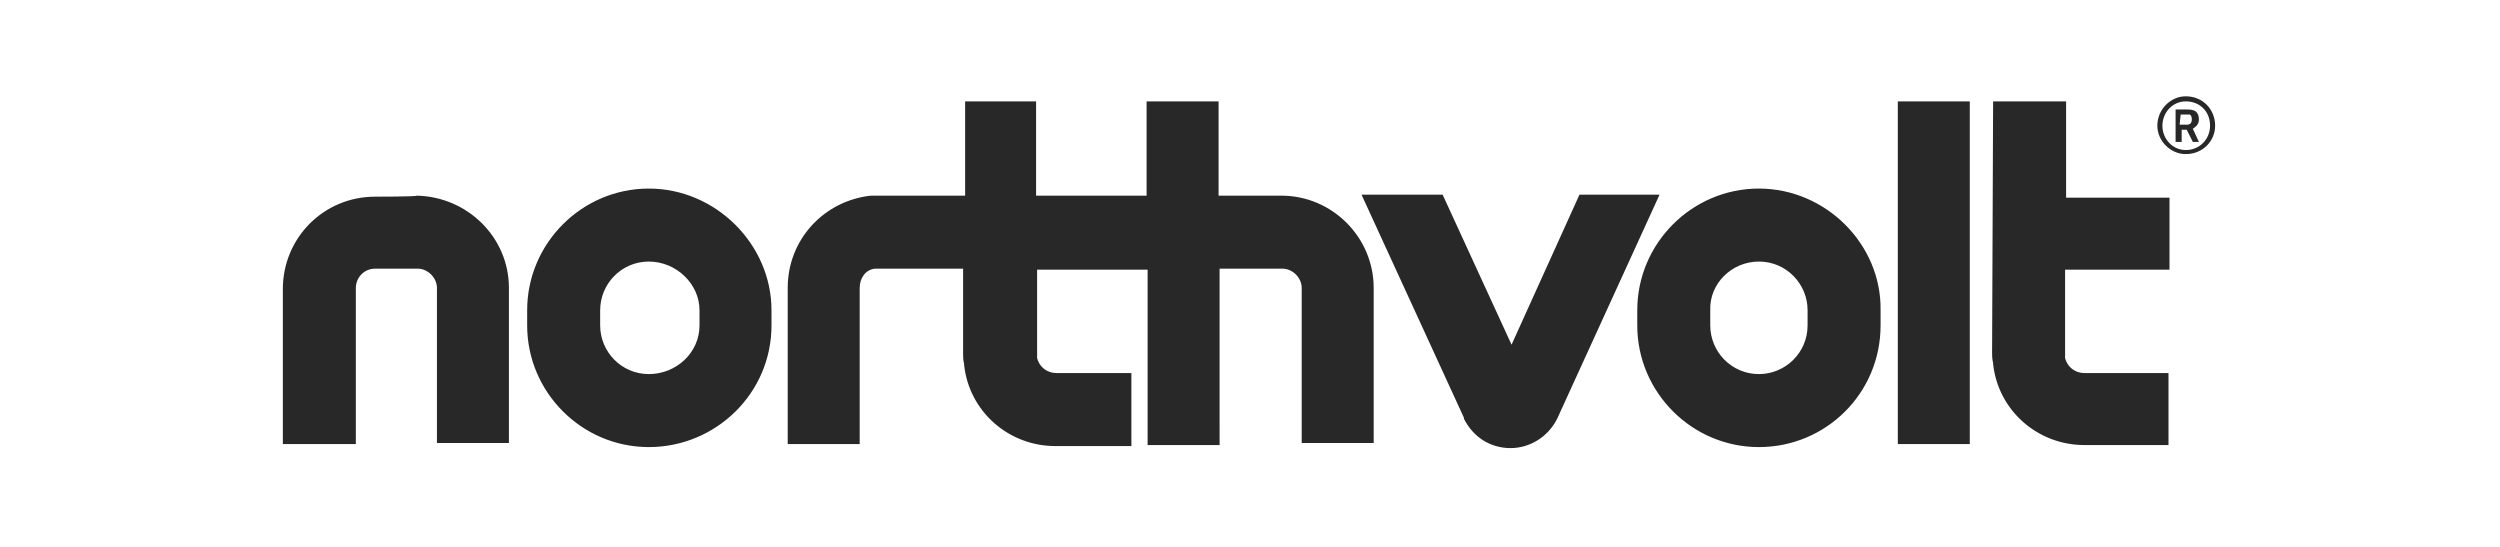 <?xml version="1.0" encoding="utf-8"?>
<!-- Generator: Adobe Illustrator 25.2.1, SVG Export Plug-In . SVG Version: 6.00 Build 0)  -->
<svg version="1.1" id="svg4355" xmlns:svg="http://www.w3.org/2000/svg"
	 xmlns="http://www.w3.org/2000/svg" xmlns:xlink="http://www.w3.org/1999/xlink" x="0px" y="0px" viewBox="0 0 246.6 54"
	 style="enable-background:new 0 0 246.6 54;" xml:space="preserve">
<style type="text/css">
	.st0{fill:#282828;}
</style>
<path class="st0" d="M95.2,10v9.3h-8.4H86h-0.1c-4.6,0.5-8.2,4.3-8.2,9.1v15.4h7.1V28.4c0-1,0.6-1.8,1.5-1.9H95v8.4
	c0,0.3,0,0.6,0.1,1V36c0.5,4.6,4.4,8,9,8h7.5v-7.2h-7.4c-0.9,0-1.7-0.6-1.9-1.5v-8.7h10.9v17.3h7.1V26.5h6.2c1,0,1.9,0.9,1.9,1.9
	v15.3h7.1V28.4c0-5-4.1-9.1-9.1-9.1h-6.2V10h-7.1v9.3h-10.9V10H95.2L95.2,10z M187.2,10v33.8h7.1V10C194.4,10,187.2,10,187.2,10z
	 M196.6,10l-0.1,24.8c0,0.3,0,0.6,0.1,1v0.1c0.5,4.6,4.4,8,9,8h8.3v-7.1h-8.3c-0.9,0-1.7-0.6-1.9-1.5v-8.7H214v-7.1h-10.2V10H196.6
	L196.6,10z M64,18.6c-6.6,0-12,5.4-12,12v1.5c0,6.6,5.4,12,12,12s12.1-5.3,12.1-12v-1.5C76.1,24.1,70.6,18.6,64,18.6L64,18.6z
	 M173.5,18.6c-6.6,0-12,5.4-12,12v1.5c0,6.6,5.4,12,12,12s12-5.3,12-12v-1.5C185.6,24.1,180.1,18.6,173.5,18.6L173.5,18.6z
	 M134.3,19.2l10.1,22v0.1c0.9,1.8,2.6,2.9,4.6,2.9c1.9,0,3.7-1.1,4.6-2.9l10.1-22.1h-7.9L149.1,34l-6.8-14.8H134.3L134.3,19.2z
	 M37,19.4c-5.1,0-9.1,4.1-9.1,9.1v15.3h7.2V28.4c0-1,0.8-1.9,1.9-1.9h4.2c1,0,1.9,0.9,1.9,1.9v15.3h7.1V28.4c0-5-4.1-9-9.1-9.1
	C41.2,19.4,37,19.4,37,19.4z M64,25.8c2.7,0,5,2.2,5,4.8v1.5c0,2.7-2.3,4.8-5,4.8c-2.7,0-4.8-2.2-4.8-4.8v-1.5
	C59.2,28,61.3,25.8,64,25.8L64,25.8z M173.5,25.8c2.7,0,4.8,2.2,4.8,4.8v1.5c0,2.7-2.2,4.8-4.8,4.8c-2.7,0-4.8-2.2-4.8-4.8v-1.5
	C168.6,28,170.8,25.8,173.5,25.8L173.5,25.8z M215.6,9.5c-1.5,0-2.8,1.3-2.8,2.9c0,1.5,1.3,2.8,2.8,2.8c1.7,0,2.9-1.3,2.9-2.8
	C218.5,10.8,217.3,9.5,215.6,9.5z M215.6,10c1.4,0,2.4,1,2.4,2.4c0,1.3-1,2.4-2.4,2.4c-1.3,0-2.3-1.1-2.3-2.4S214.3,10,215.6,10z
	 M214.6,10.8V14h0.6v-1.2h0.5l0.6,1.2h0.6l-0.6-1.3c0.1-0.1,0.6-0.3,0.6-0.9c0-0.4-0.1-0.6-0.3-0.8c-0.3-0.2-0.6-0.2-1-0.2
	C215.5,10.8,214.6,10.8,214.6,10.8z M215.1,11.3h0.3h0.6c0.2,0.1,0.2,0.4,0.2,0.5c0,0.5-0.4,0.5-0.5,0.5h-0.4H215L215.1,11.3
	L215.1,11.3z"/>
</svg>
